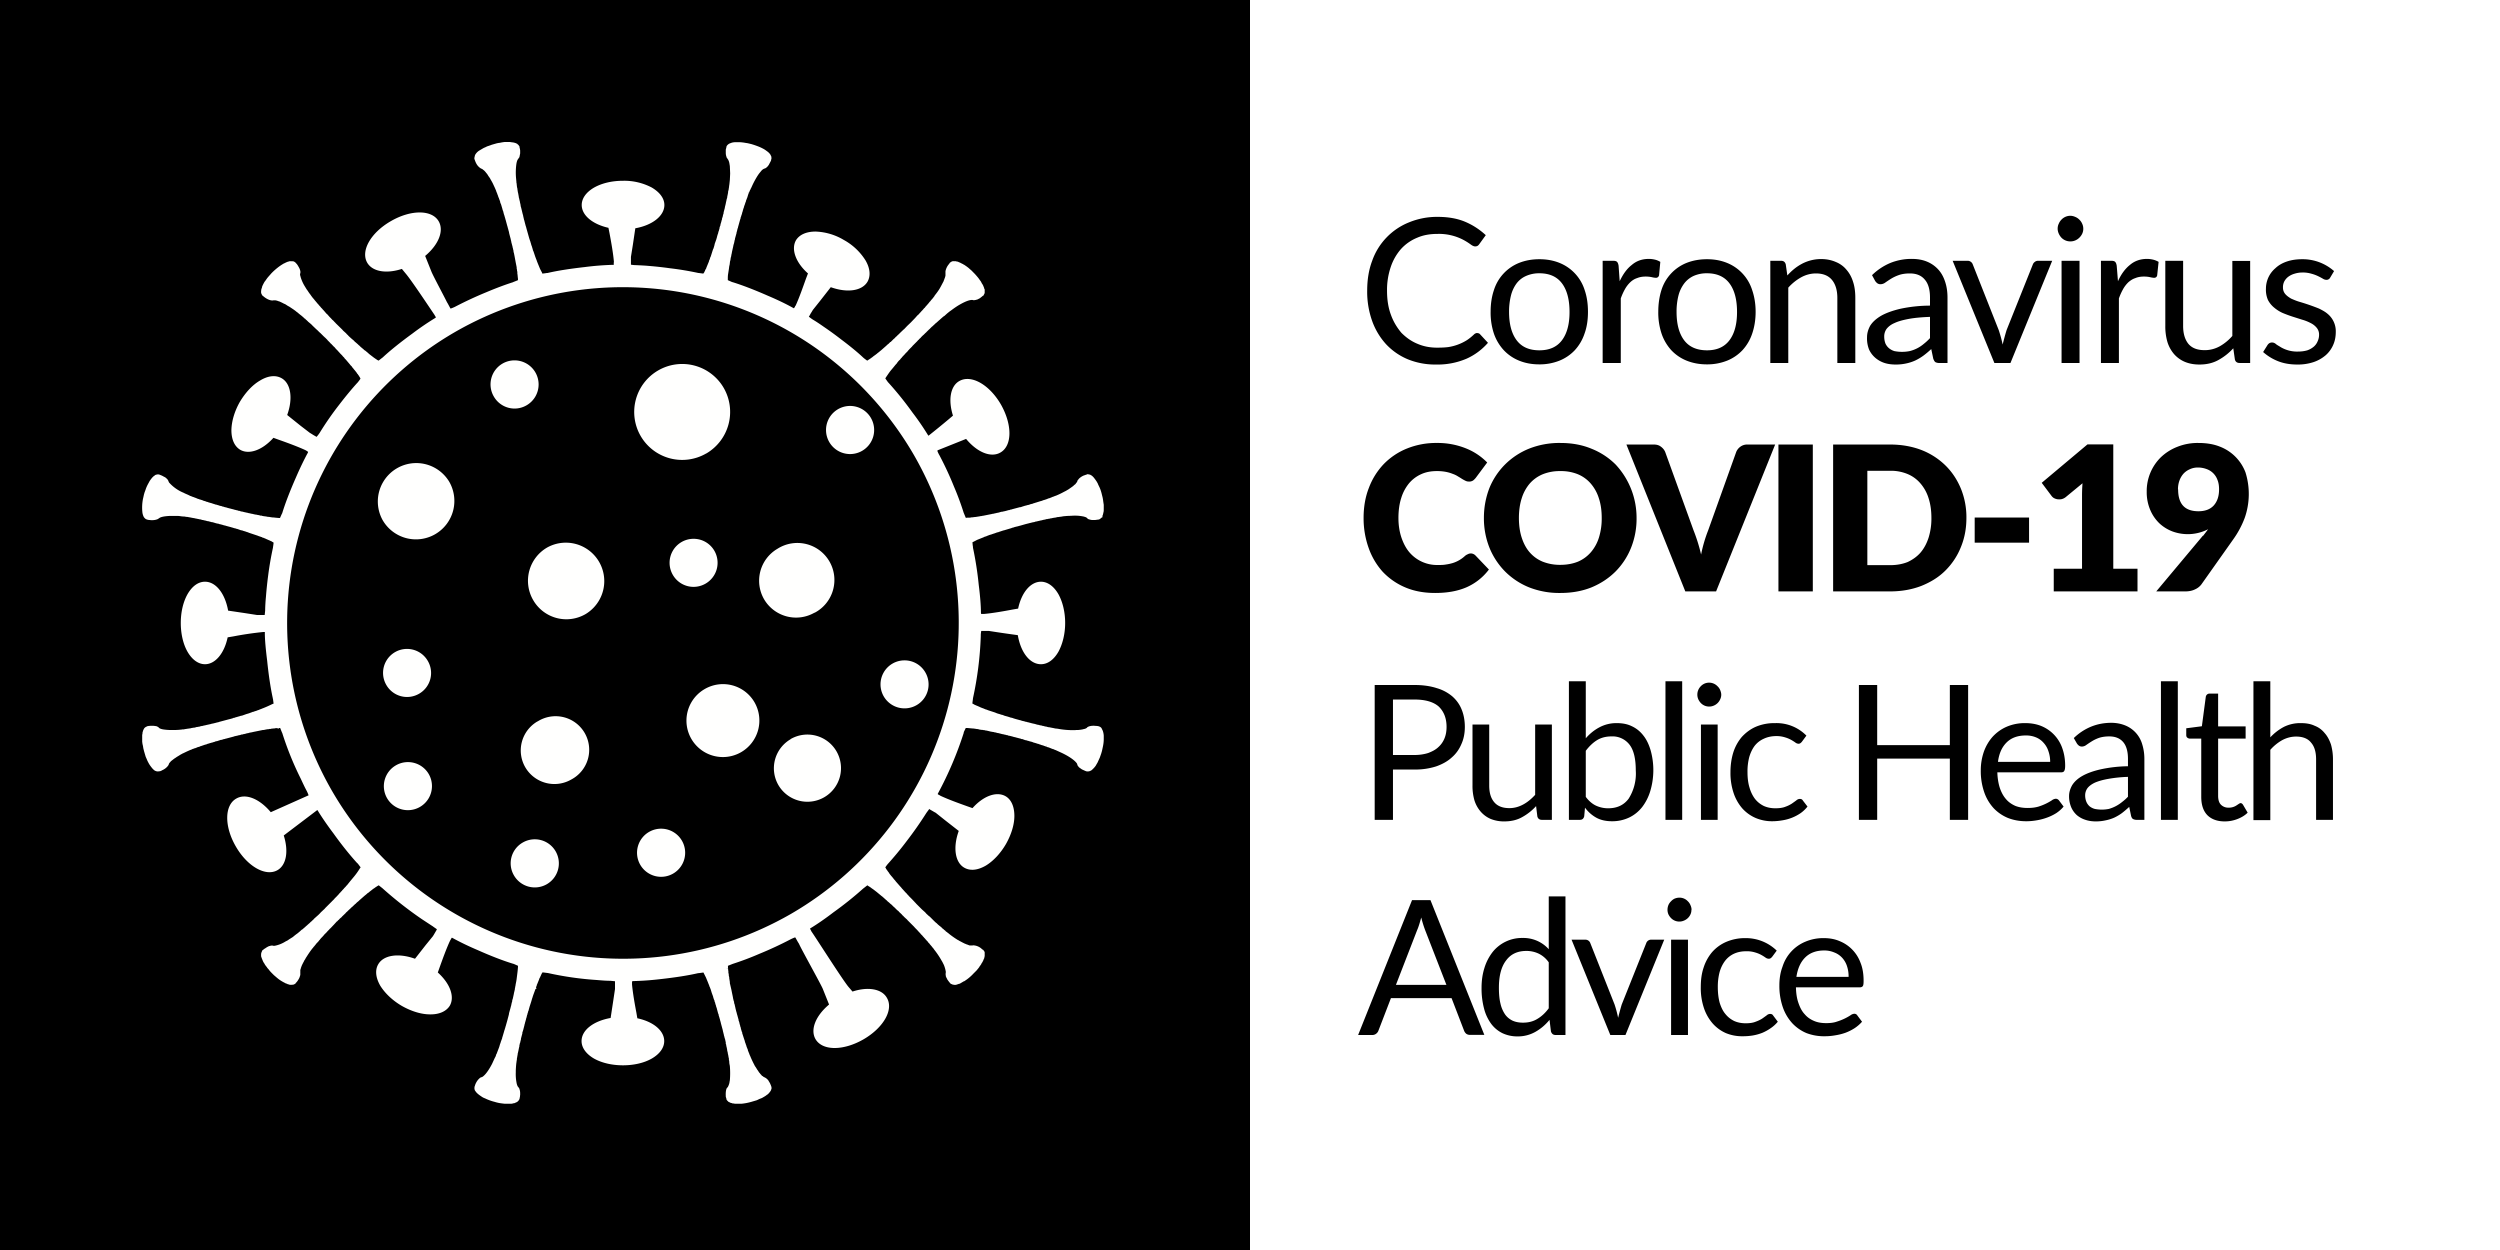 <svg width="160" height="80" fill="none" xmlns="http://www.w3.org/2000/svg"><rect width="100%" height="100%" fill="#808080" stroke="none"/><path d="M0 0h80v80H0V0z" fill="#000"/><path d="M80 0h80v80H80V0z" fill="#fff"/><path d="M94.55 21.32c.07 0 .13.02.18.08l.5.54c-.38.43-.84.78-1.38 1.02a4.7 4.7 0 01-1.95.37 4.62 4.62 0 01-1.81-.34 4.03 4.03 0 01-1.39-.97 4.4 4.4 0 01-.89-1.5 5.58 5.58 0 01-.31-1.91c0-.7.1-1.34.32-1.92a4.12 4.12 0 012.36-2.46 4.71 4.71 0 011.84-.35c.65 0 1.24.1 1.74.31s.94.5 1.33.86l-.42.58a.36.36 0 01-.1.1.29.29 0 01-.16.04c-.08 0-.17-.04-.28-.12a3.94 3.94 0 00-.44-.28 3.34 3.34 0 00-1.68-.4c-.48 0-.91.07-1.3.24a2.85 2.85 0 00-1.04.72 3.35 3.35 0 00-.66 1.15 4.58 4.58 0 00-.24 1.53c0 .57.08 1.09.25 1.54.16.45.4.83.67 1.15.3.3.63.54 1.02.7.39.17.81.25 1.26.25.28 0 .52-.01.74-.04a3.14 3.14 0 001.14-.42c.16-.1.32-.23.48-.38a.33.33 0 01.22-.1zm3.97-4.73c.48 0 .91.08 1.3.24a2.77 2.77 0 011.6 1.74c.14.41.21.87.21 1.39 0 .51-.07.98-.22 1.39a2.94 2.94 0 01-.62 1.06 2.77 2.77 0 01-.98.67 3.41 3.41 0 01-1.29.24c-.48 0-.91-.08-1.3-.24a2.76 2.76 0 01-.98-.67 3.02 3.02 0 01-.63-1.06 4.27 4.27 0 01-.21-1.4c0-.5.07-.97.21-1.38a2.77 2.77 0 011.6-1.74c.4-.16.83-.24 1.31-.24zm0 5.83c.65 0 1.13-.22 1.45-.65.32-.43.48-1.03.48-1.8 0-.79-.16-1.4-.48-1.83-.32-.43-.8-.65-1.45-.65a2.05 2.05 0 00-.85.17c-.25.11-.45.27-.61.48a2.2 2.2 0 00-.36.78 4.24 4.24 0 00-.12 1.04c0 .78.16 1.38.48 1.81.32.43.8.65 1.46.65zm5.14-4.42c.21-.45.46-.8.77-1.04.3-.26.66-.39 1.1-.39.14 0 .27.02.4.05.12.03.23.08.33.14l-.08.86c-.03.1-.1.16-.2.16a1.33 1.33 0 01-.26-.04 1.83 1.83 0 00-.4-.04c-.2 0-.38.03-.55.1-.16.05-.3.14-.43.26a1.9 1.9 0 00-.34.44c-.1.18-.19.37-.27.6v4.13h-1.16v-6.54h.66c.13 0 .21.02.26.07.05.05.08.13.1.25l.07.99zm5.59-1.41c.47 0 .9.08 1.29.24a2.77 2.77 0 011.6 1.74c.14.41.22.87.22 1.39 0 .51-.08.98-.22 1.39a2.94 2.94 0 01-.62 1.06 2.77 2.77 0 01-.98.67 3.42 3.42 0 01-1.3.24c-.47 0-.9-.08-1.3-.24a2.76 2.76 0 01-.98-.67 3.02 3.02 0 01-.62-1.06 4.27 4.27 0 01-.21-1.4c0-.5.07-.97.2-1.38a2.77 2.77 0 011.6-1.74c.4-.16.84-.24 1.32-.24zm0 5.83c.64 0 1.12-.22 1.44-.65.32-.43.48-1.03.48-1.8 0-.79-.16-1.4-.48-1.83-.32-.43-.8-.65-1.44-.65a2.05 2.05 0 00-.86.17 1.61 1.61 0 00-.6.48 2.2 2.2 0 00-.37.78 4.2 4.2 0 00-.12 1.04c0 .78.16 1.38.48 1.81.32.43.81.65 1.47.65zm5.13-4.78a3.89 3.89 0 01.45-.43c.16-.13.33-.24.5-.33a2.63 2.63 0 011.23-.3c.35 0 .67.07.94.19.27.11.5.28.68.5.19.22.33.48.42.78.1.3.14.65.14 1.02v4.16h-1.15v-4.16c0-.5-.12-.88-.34-1.15-.23-.28-.57-.42-1.03-.42-.34 0-.66.09-.95.25a3.17 3.17 0 00-.82.66v4.82h-1.15v-6.54h.69c.16 0 .26.08.3.24l.1.7zm9.14 2.64c-.53.02-.98.06-1.36.13-.37.07-.67.15-.9.26-.24.1-.4.23-.52.38a.83.83 0 00-.15.5c0 .16.03.31.08.44a.87.87 0 00.23.3c.1.08.21.14.34.18a2.52 2.52 0 00.98 0 2.19 2.19 0 00.9-.46c.14-.11.27-.23.4-.37v-1.36zm-3.71-2.67a3.73 3.73 0 011.17-.78 3.61 3.61 0 011.38-.26c.37 0 .7.06.98.18a2 2 0 01.71.5c.2.22.34.48.44.79.1.3.15.64.15 1v4.19h-.5a.53.53 0 01-.27-.05c-.06-.04-.1-.12-.14-.22l-.13-.62c-.17.16-.34.3-.5.42a3.2 3.2 0 01-.52.31 2.77 2.77 0 01-.58.19 2.98 2.98 0 01-.68.07c-.25 0-.49-.03-.71-.1a1.72 1.72 0 01-.59-.33 1.56 1.56 0 01-.4-.53 1.94 1.94 0 01-.13-.78c0-.26.07-.5.2-.74.15-.24.38-.45.7-.64.32-.18.73-.33 1.24-.45a9.26 9.26 0 011.89-.2v-.52c0-.5-.11-.89-.33-1.14-.22-.27-.54-.4-.96-.4-.29 0-.53.04-.72.11a2.55 2.55 0 00-.5.24 7.28 7.28 0 00-.36.24.52.52 0 01-.3.1.34.34 0 01-.2-.06.61.61 0 01-.14-.15l-.2-.37zm11.53-.92l-2.67 6.54h-1.03l-2.67-6.54h.94a.35.35 0 01.35.24l1.66 4.2a8.67 8.67 0 01.25.92 17.48 17.48 0 01.25-.92l1.68-4.2a.36.36 0 01.13-.17.33.33 0 01.2-.07h.9zm1.75 0v6.54h-1.15v-6.54h1.15zm.24-2.05a.73.73 0 01-.07.32.89.89 0 01-.18.25.8.8 0 01-.27.18.78.78 0 01-.31.06.79.79 0 01-.57-.24.93.93 0 01-.17-.26.78.78 0 01-.07-.31c0-.11.02-.22.07-.32a.8.8 0 01.17-.26.8.8 0 01.25-.18.79.79 0 01.32-.07.78.78 0 01.31.07.76.76 0 01.27.18.77.77 0 01.18.26.73.73 0 01.07.32zm2.22 3.36c.2-.45.46-.8.76-1.04.3-.26.67-.39 1.1-.39.14 0 .27.02.4.05.12.03.24.08.34.14l-.09.86c-.02.1-.09.16-.2.16a1.33 1.33 0 01-.25-.04 1.83 1.83 0 00-.4-.04c-.2 0-.39.03-.55.1-.16.05-.3.14-.44.26a1.9 1.9 0 00-.34.44c-.1.18-.19.37-.27.6v4.13h-1.15v-6.54h.65c.13 0 .21.02.26.07.05.05.08.13.1.25l.08.99zm8.46-1.31v6.54h-.68c-.16 0-.27-.08-.3-.24l-.1-.7a3.66 3.66 0 01-.95.75c-.36.2-.76.29-1.22.29-.35 0-.67-.06-.95-.18a1.9 1.9 0 01-.68-.5 2.17 2.17 0 01-.42-.78 3.57 3.57 0 01-.13-1.01v-4.17h1.14v4.17c0 .5.12.88.34 1.15.23.27.57.4 1.04.4.34 0 .65-.08.95-.24a3.06 3.06 0 00.82-.67V16.7H144zm5.12 1.08a.26.26 0 01-.24.14.44.44 0 01-.22-.07 3.84 3.84 0 00-.3-.16 2.33 2.33 0 00-.43-.16 1.94 1.94 0 00-.58-.08c-.19 0-.36.03-.52.08a1.25 1.25 0 00-.4.2.93.93 0 00-.25.3.81.81 0 00-.08.37.63.63 0 00.14.42c.1.12.23.21.38.3.16.07.34.15.55.21a13.4 13.4 0 011.24.43c.2.1.39.2.54.33a1.44 1.44 0 01.53 1.15c0 .3-.05.58-.16.83a1.86 1.86 0 01-.48.67 2.33 2.33 0 01-.77.44 3.18 3.18 0 01-1.06.16c-.45 0-.87-.07-1.24-.22a3.19 3.19 0 01-.94-.58l.27-.43a.4.4 0 01.12-.13.33.33 0 01.19-.05c.07 0 .16.03.24.1s.19.12.31.2a2.06 2.06 0 001.11.28c.22 0 .42-.03.59-.08.17-.06.3-.14.42-.24a.9.9 0 00.24-.34c.06-.13.09-.27.09-.41a.67.67 0 00-.15-.45 1.14 1.14 0 00-.38-.3 2.8 2.8 0 00-.55-.22l-.63-.2a8.32 8.32 0 01-.62-.23 2.3 2.3 0 01-.54-.34 1.56 1.56 0 01-.4-.49 1.64 1.64 0 01-.13-.72c0-.25.05-.48.15-.71a1.73 1.73 0 01.45-.6c.2-.19.44-.33.73-.43.29-.1.62-.15.99-.15a3.04 3.04 0 012.04.76l-.25.42zm-58.6 30.55c.33 0 .63-.05.88-.13.26-.1.47-.21.64-.37.18-.16.31-.35.4-.57.09-.22.13-.47.13-.73 0-.55-.17-.98-.5-1.3-.34-.3-.86-.45-1.55-.45h-1.38v3.55h1.38zm0-4.48c.55 0 1.02.07 1.42.2a2.7 2.7 0 011 .53c.27.24.47.52.6.85.13.32.2.7.2 1.1 0 .4-.07.77-.22 1.1-.14.33-.34.62-.62.86-.26.24-.6.43-1 .57a4.36 4.36 0 01-1.38.2h-1.38v3.22h-1.17v-8.63h2.55zm8.79 2.53v6.1h-.64c-.15 0-.25-.07-.29-.22l-.08-.66a3.41 3.41 0 01-.9.71c-.32.18-.7.27-1.13.27a2.26 2.26 0 01-.88-.16 1.78 1.78 0 01-.64-.47 2.02 2.02 0 01-.4-.73 3.33 3.33 0 01-.12-.95v-3.89h1.07v3.9c0 .46.1.81.32 1.07.21.25.53.38.97.38.31 0 .6-.08.88-.23.28-.15.53-.36.77-.62v-4.5h1.07zm2.17 4.63c.2.27.42.45.65.56.24.11.5.17.78.17.57 0 1-.2 1.31-.61a3 3 0 00.46-1.81c0-.75-.13-1.3-.4-1.65a1.37 1.37 0 00-1.16-.53c-.35 0-.66.08-.92.24-.26.16-.5.39-.72.68V51zm0-3.75c.26-.3.55-.53.87-.7a2.3 2.3 0 011.12-.27c.36 0 .68.06.96.2.3.14.54.34.74.6.2.25.35.57.46.94a4.7 4.7 0 01-.02 2.6c-.12.4-.3.74-.52 1.03-.23.29-.5.51-.83.67a2.5 2.5 0 01-1.1.24c-.4 0-.74-.08-1.01-.23a2.26 2.26 0 01-.72-.64l-.05.55c-.04.16-.13.23-.28.23h-.7V43.6h1.08v3.65zm6.17-3.65v8.87h-1.07V43.6h1.07zm2.27 2.77v6.1h-1.07v-6.1h1.07zm.23-1.91a.68.68 0 01-.07.3.77.77 0 01-.41.4.73.73 0 01-.3.06.73.73 0 01-.53-.23.88.88 0 01-.16-.24.73.73 0 01-.06-.3c0-.1.02-.2.06-.29a.76.76 0 01.16-.24.74.74 0 01.24-.17.73.73 0 01.3-.06.74.74 0 01.53.23.7.7 0 01.17.24c.04.1.07.2.07.3zm5.17 3a.46.46 0 01-.1.1.21.21 0 01-.13.04.37.37 0 01-.2-.08 2.65 2.65 0 00-.27-.17 1.92 1.92 0 00-.39-.16 1.77 1.77 0 00-.56-.08c-.3 0-.57.06-.8.17a1.53 1.53 0 00-.58.45c-.15.2-.27.45-.35.73a3.67 3.67 0 00-.11.96c0 .37.04.7.13.99.08.28.2.52.35.72.16.2.34.34.56.45.22.1.47.15.74.15.26 0 .48-.03.65-.1.17-.06.3-.13.41-.2l.28-.2a.35.35 0 01.22-.1c.1 0 .16.03.2.1l.3.39a2.12 2.12 0 01-.44.42 2.84 2.84 0 01-1.16.46 3.87 3.87 0 01-.65.06 2.7 2.7 0 01-1.07-.21 2.45 2.45 0 01-.85-.61 2.9 2.9 0 01-.56-.99 4.02 4.02 0 01-.2-1.33c0-.45.06-.87.18-1.26a2.89 2.89 0 01.55-1c.25-.27.55-.5.9-.65a3.04 3.04 0 011.23-.23 2.68 2.68 0 012 .8l-.28.38zm10.63-3.62v8.63h-1.17v-3.92h-4.65v3.92h-1.17v-8.63h1.17v3.85h4.65v-3.85h1.17zm5.25 4.92a2 2 0 00-.11-.68 1.43 1.43 0 00-.31-.54 1.3 1.3 0 00-.49-.35 1.63 1.63 0 00-.65-.12c-.52 0-.93.15-1.23.45-.3.3-.48.7-.55 1.24h3.33zm.86 2.86c-.13.16-.29.3-.47.42a3.01 3.01 0 01-.6.29 3.52 3.52 0 01-.65.17c-.23.04-.45.06-.67.06-.42 0-.81-.07-1.17-.21a2.65 2.65 0 01-.92-.63 2.92 2.92 0 01-.6-1.02 4.14 4.14 0 01-.22-1.4c0-.43.07-.82.2-1.2.13-.36.32-.68.56-.95.25-.27.55-.49.9-.64a2.91 2.91 0 011.2-.23c.36 0 .7.06 1 .18a2.37 2.37 0 011.34 1.38c.13.35.2.73.2 1.16 0 .17-.02.28-.06.34-.03.06-.1.09-.2.09h-4.08c.01.38.07.72.16 1 .1.29.23.53.4.72.16.19.37.33.6.43.23.09.5.13.78.13.27 0 .5-.03.7-.09a3.47 3.47 0 00.85-.4.47.47 0 01.25-.1c.08 0 .15.04.2.1l.3.4zm4.12-1.9a8.67 8.67 0 00-1.27.13c-.34.06-.62.14-.85.24-.21.1-.37.22-.47.35a.78.78 0 00-.15.46c0 .16.03.3.08.42a.8.8 0 00.21.29.95.95 0 00.32.16 2.3 2.3 0 00.91 0 2.32 2.32 0 00.84-.44c.13-.1.26-.21.38-.34v-1.26zm-3.46-2.49a3.48 3.48 0 011.09-.72c.39-.16.82-.25 1.3-.25.33 0 .63.06.9.17a1.85 1.85 0 011.08 1.2c.09.29.14.6.14.94v3.9h-.48a.49.49 0 01-.24-.05c-.06-.03-.1-.1-.13-.2l-.12-.58a6.52 6.52 0 01-.47.4 2.95 2.95 0 01-.49.29 2.58 2.58 0 01-.54.17 2.77 2.77 0 01-.63.07c-.24 0-.46-.03-.67-.1a1.6 1.6 0 01-.55-.3 1.46 1.46 0 01-.36-.5 1.82 1.82 0 01-.14-.72c0-.24.07-.47.2-.7.14-.22.35-.42.65-.59.3-.17.68-.31 1.16-.42a8.73 8.73 0 011.76-.2v-.47c0-.47-.1-.83-.3-1.07-.21-.25-.51-.37-.9-.37-.27 0-.5.04-.67.1a2.38 2.38 0 00-.47.23 7.02 7.02 0 00-.33.22.48.48 0 01-.28.1.32.32 0 01-.19-.06.57.57 0 01-.13-.14l-.2-.35zm6.65-3.63v8.87h-1.08V43.6h1.07zm3 8.97c-.48 0-.85-.14-1.11-.4-.26-.27-.39-.66-.39-1.17v-3.73h-.73a.25.25 0 01-.16-.06c-.05-.03-.07-.1-.07-.17v-.43l1-.13.25-1.88a.26.26 0 01.08-.15.24.24 0 01.16-.06h.55v2.1h1.76v.78h-1.76v3.66c0 .26.06.45.18.57a.65.65 0 00.48.19.87.87 0 00.51-.14l.15-.1c.05-.03.08-.05.12-.05.05 0 .1.03.15.1l.3.51c-.18.18-.4.31-.66.41-.26.1-.53.15-.8.15zm2.92-5.38c.26-.28.55-.5.87-.67a2.34 2.34 0 011.1-.24c.33 0 .62.05.87.17.26.1.47.26.64.47.18.2.3.44.4.72.08.29.13.6.13.95v3.88h-1.08V48.6c0-.46-.1-.82-.32-1.07-.2-.26-.53-.39-.96-.39-.31 0-.61.08-.89.23a2.93 2.93 0 00-.76.62v4.5h-1.08V43.6h1.08v3.59zM92.57 63.03l-1.36-3.5a7.09 7.09 0 01-.25-.81c-.09.32-.17.6-.26.8l-1.36 3.51h3.23zm2.43 3.2h-.9a.39.39 0 01-.26-.07.48.48 0 01-.14-.2l-.8-2.08h-3.88l-.8 2.08a.42.42 0 01-.15.2.39.39 0 01-.25.08h-.9l3.45-8.63h1.18L95 66.24zm4.12-4.64a1.7 1.7 0 00-.65-.56 1.83 1.83 0 00-.78-.17c-.57 0-1 .2-1.3.61-.31.4-.46.99-.46 1.74 0 .4.03.74.1 1.02a2 2 0 00.3.7c.13.18.3.31.49.4.19.08.4.12.65.12.36 0 .66-.08.92-.24.27-.16.51-.38.73-.68V61.6zm1.07-4.22v8.87h-.63c-.16 0-.25-.08-.3-.23l-.09-.74c-.26.32-.56.57-.89.76a2.27 2.27 0 01-1.16.3 2.23 2.23 0 01-.95-.2 2 2 0 01-.73-.6 2.83 2.83 0 01-.46-.98 5.02 5.02 0 01-.16-1.34c0-.45.06-.87.18-1.25.12-.4.3-.73.52-1.02a2.4 2.4 0 011.93-.91 2.18 2.18 0 011.67.72v-3.38h1.07zm6.32 2.77l-2.48 6.1h-.97l-2.48-6.1h.87a.33.33 0 01.33.22l1.55 3.92a7.05 7.05 0 01.23.86 17.24 17.24 0 01.23-.85l1.57-3.93a.33.33 0 01.12-.16.31.31 0 01.2-.06h.83zm1.52 0v6.1h-1.08v-6.1h1.08zm.22-1.92a.66.66 0 01-.06.3.77.77 0 01-.42.4.73.73 0 01-.3.06.73.73 0 01-.52-.22.88.88 0 01-.17-.24.73.73 0 01-.06-.3c0-.1.02-.2.06-.3a.76.76 0 01.17-.24.73.73 0 01.23-.17c.1-.04.2-.06.3-.06a.73.73 0 01.3.06.72.72 0 01.24.17.71.71 0 01.17.25c.04.09.07.19.07.3zm5.18 3a.48.48 0 01-.1.1.22.22 0 01-.13.04.37.37 0 01-.2-.07 2.65 2.65 0 00-.27-.17 1.89 1.89 0 00-.39-.16 1.77 1.77 0 00-.57-.08c-.3 0-.56.05-.8.16a1.53 1.53 0 00-.57.46c-.15.2-.27.44-.35.73a3.71 3.71 0 00-.11.95c0 .37.04.7.12 1 .09.28.2.52.36.71.16.2.34.34.56.45.22.1.47.15.74.15.26 0 .47-.03.64-.1.17-.06.31-.13.42-.2l.28-.2a.35.35 0 01.22-.1c.09 0 .16.03.2.1l.3.4a2.14 2.14 0 01-.45.41 2.9 2.9 0 01-.54.3 3.03 3.03 0 01-.61.17 3.87 3.87 0 01-.65.05 2.7 2.7 0 01-1.07-.2 2.45 2.45 0 01-.85-.62 2.9 2.9 0 01-.56-.99 4.02 4.02 0 01-.2-1.33c0-.45.05-.87.18-1.25a2.89 2.89 0 01.55-1c.25-.28.55-.5.9-.65a3.04 3.04 0 011.23-.24 2.83 2.83 0 012 .8l-.28.38zm4.88 1.3a2.04 2.04 0 00-.1-.68 1.45 1.45 0 00-.31-.54 1.3 1.3 0 00-.5-.34 1.62 1.62 0 00-.65-.13c-.51 0-.92.15-1.22.45-.3.3-.48.71-.56 1.24h3.34zm.87 2.86c-.14.16-.3.3-.48.42a3.06 3.06 0 01-.6.3 3.52 3.52 0 01-.64.16 3.8 3.8 0 01-.67.06 3.16 3.16 0 01-1.17-.2 2.64 2.64 0 01-.92-.64 2.94 2.94 0 01-.6-1.02 4.16 4.16 0 01-.22-1.4c0-.42.06-.82.2-1.19a2.56 2.56 0 011.46-1.6 2.92 2.92 0 011.19-.23c.36 0 .7.06 1 .19a2.36 2.36 0 011.34 1.38c.14.34.2.73.2 1.16 0 .17-.01.28-.05.34-.04.05-.1.08-.2.08h-4.08c.01.39.06.72.16 1 .1.29.22.53.4.72.16.19.36.33.6.43.23.1.49.14.78.14.27 0 .5-.03.69-.1a3.46 3.46 0 00.86-.4.47.47 0 01.24-.1c.09 0 .16.04.2.11l.3.4zM94.13 35.42a.4.4 0 01.15.03c.05.02.1.05.15.1l.86.9a3.61 3.61 0 01-1.42 1.13c-.57.25-1.24.37-2.02.37-.72 0-1.36-.12-1.92-.36a4.25 4.25 0 01-1.44-1 4.5 4.5 0 01-.9-1.53 5.65 5.65 0 01-.32-1.91c0-.7.11-1.35.34-1.93a4.48 4.48 0 01.96-1.53 4.33 4.33 0 011.49-.99 4.97 4.97 0 011.9-.35 4.84 4.84 0 011.87.35 3.93 3.93 0 011.35.9l-.73.98a1.03 1.03 0 01-.17.17.45.45 0 01-.27.07.48.48 0 01-.22-.05 2.98 2.98 0 01-.22-.12 5.63 5.63 0 00-.26-.16 1.5 1.5 0 00-.33-.16 2.4 2.4 0 00-.44-.13 2.99 2.99 0 00-.6-.05c-.35 0-.69.06-.99.2a2.18 2.18 0 00-.77.58 2.73 2.73 0 00-.5.94c-.12.37-.18.8-.18 1.28s.07.9.2 1.28c.13.37.3.69.53.95a2.32 2.32 0 001.76.78c.2 0 .38 0 .54-.03a2.87 2.87 0 00.46-.1 2.07 2.07 0 00.78-.46.68.68 0 01.17-.1.41.41 0 01.19-.05z" fill="#000"/><path d="M104.74 33.15a5 5 0 01-.35 1.9 4.56 4.56 0 01-.99 1.52c-.43.43-.94.77-1.54 1.02-.6.24-1.26.36-2 .36a5.26 5.26 0 01-2-.36 4.63 4.63 0 01-1.54-1.02 4.65 4.65 0 01-1-1.53 5.1 5.1 0 01-.35-1.9c0-.67.12-1.3.35-1.9a4.58 4.58 0 011-1.51 4.63 4.63 0 011.55-1.02 5.26 5.26 0 012-.36c.73 0 1.39.12 1.99.37a4.56 4.56 0 011.54 1.01 4.99 4.99 0 011.34 3.41zm-2.23 0c0-.47-.06-.89-.18-1.25a2.63 2.63 0 00-.52-.95 2.21 2.21 0 00-.83-.6 2.85 2.85 0 00-1.11-.2 2.92 2.92 0 00-1.13.2 2.27 2.27 0 00-.84.6 2.68 2.68 0 00-.51.94c-.12.37-.18.8-.18 1.26 0 .47.06.89.18 1.26s.29.69.51.94c.23.26.5.46.84.6a3 3 0 001.13.2c.41 0 .78-.07 1.11-.2.33-.14.6-.34.83-.6a2.64 2.64 0 00.52-.94 4.1 4.1 0 00.18-1.26zm11.1-4.7l-3.78 9.4h-1.97l-3.77-9.4h1.76c.19 0 .34.05.45.14a.8.8 0 01.27.33l1.82 5.03a10.85 10.85 0 01.48 1.54 9.08 9.08 0 01.45-1.54l1.8-5.03a.77.77 0 01.25-.32.72.72 0 01.46-.15h1.77zm2.41 9.4h-2.2v-9.4h2.2v9.4zm9.83-4.7c0 .68-.12 1.3-.36 1.88a4.4 4.4 0 01-.99 1.49c-.42.42-.94.74-1.54.98-.6.23-1.26.35-2 .35h-3.64v-9.4h3.65c.73 0 1.4.12 2 .35a4.55 4.55 0 011.53.98c.43.42.76.92 1 1.5a4.84 4.84 0 01.35 1.87zm-2.24 0c0-.47-.06-.89-.18-1.26a2.62 2.62 0 00-.52-.95 2.18 2.18 0 00-.82-.6 2.78 2.78 0 00-1.12-.21h-1.46v6.04h1.46c.42 0 .79-.07 1.12-.2.32-.15.6-.35.82-.6.23-.27.4-.59.52-.96a4.1 4.1 0 00.18-1.26zm2.77-.03h3.48v1.61h-3.48v-1.61zm10.42 3.28v1.45h-5.36V36.4h1.81v-4.74a10.89 10.89 0 01.03-.73l-1.08.89a.66.66 0 01-.28.13.87.87 0 01-.26 0 .71.71 0 01-.22-.08.53.53 0 01-.14-.13l-.63-.84 2.93-2.46h1.65v7.96h1.55zm2.6-5.08c0 .94.43 1.4 1.3 1.4.42 0 .75-.12.98-.37.23-.26.34-.6.34-1.03 0-.23-.03-.43-.1-.6a1.14 1.14 0 00-.7-.7 1.61 1.61 0 00-.55-.1c-.2 0-.38.04-.54.12a1.17 1.17 0 00-.4.29 1.37 1.37 0 00-.25.44c-.06.17-.09.35-.09.55zm1.6 2.97l.17-.22.15-.2a2.84 2.84 0 01-2.26.15 2.55 2.55 0 01-.83-.5 2.57 2.57 0 01-.6-.85 2.89 2.89 0 01-.24-1.2 3.03 3.03 0 01.9-2.2 3.2 3.2 0 011.05-.67 3.5 3.5 0 011.36-.25c.5 0 .96.07 1.36.23a2.84 2.84 0 011.65 1.65 4.62 4.62 0 01-.05 2.92 5.98 5.98 0 01-.74 1.38l-2.03 2.87a1.03 1.03 0 01-.41.32c-.18.09-.4.13-.62.13H138l2.98-3.56z" fill="#000"/><path fill-rule="evenodd" clip-rule="evenodd" d="M58.66 45.13a1.53 1.53 0 00.56-2.1 1.53 1.53 0 10-2.66 1.54 1.54 1.54 0 002.1.56zm-13.5-7.78a1.54 1.54 0 00.56-2.1 1.53 1.53 0 10-2.66 1.54 1.53 1.53 0 002.1.56zm-11.7 16.57a1.53 1.53 0 00-.57 2.1 1.54 1.54 0 10.57-2.1zM55.09 28.9a1.54 1.54 0 10-1.54-2.66 1.54 1.54 0 001.54 2.66zm-28.27 15.5a1.53 1.53 0 00.56-2.1 1.53 1.53 0 10-2.66 1.53 1.53 1.53 0 002.1.57zm6.88-18.46a1.54 1.54 0 00-1.54-2.67 1.54 1.54 0 00-.56 2.1c.42.74 1.36 1 2.1.57zm7.96 27.24a1.54 1.54 0 101.53 2.66 1.54 1.54 0 00-1.53-2.66zm-16.32-4.2a1.54 1.54 0 00-.57 2.1 1.54 1.54 0 002.67-1.54 1.54 1.54 0 00-2.1-.56zm26.79-9.76a2.37 2.37 0 10-2.37-4.1 2.37 2.37 0 00-.86 3.23 2.37 2.37 0 003.23.86zm-7.03 4.88a2.33 2.33 0 002.33 4.04 2.34 2.34 0 00.86-3.19 2.33 2.33 0 00-3.19-.85zm-10.7 2.07a2.15 2.15 0 00-.78 2.94 2.16 2.16 0 002.94.78 2.15 2.15 0 10-2.15-3.72zm16.2 1.14a2.15 2.15 0 00-.78 2.94 2.15 2.15 0 10.78-2.95zM27.85 34.19a2.46 2.46 0 00.9-3.36 2.46 2.46 0 00-4.26 2.46 2.46 2.46 0 003.36.9zm6.27 4.21a2.45 2.45 0 003.36.9 2.46 2.46 0 00-2.46-4.26 2.46 2.46 0 00-.9 3.36zm11.07-9.37a3.08 3.08 0 001.13-4.2 3.07 3.07 0 00-4.2-1.12A3.07 3.07 0 0041 27.9a3.07 3.07 0 004.2 1.12zm-16.07-7.78a21.53 21.53 0 0129.37 7.87 21.53 21.53 0 01-7.87 29.37 21.53 21.53 0 01-29.37-7.87 21.52 21.52 0 017.87-29.37zM9.1 47.28v.19l.02.15a1.7 1.7 0 01.05.26l.05.2.1.34a2.67 2.67 0 00.08.18c0 .01 0 .03.02.04v.02l.05.1.07.13a2.39 2.39 0 00.23.31c.05.05.1.1.14.12a.47.47 0 00.1.04.34.34 0 00.18 0h.05l.1-.04.05-.03a.92.92 0 00.33-.24l.06-.08.02-.04v-.02a.28.28 0 01.02-.04.35.35 0 01.08-.1l.02-.03.03-.03.14-.11.08-.06.05-.03.1-.07.1-.06.05-.03.06-.04.11-.06.05-.03h.01l.25-.12.2-.09.08-.03h.01l.02-.01h.01v-.01l.1-.04a.08.08 0 01.02 0l.06-.03h.03a.07.07 0 00.02-.01l.08-.03a.58.58 0 01.1-.04.32.32 0 01.05-.01l.08-.03.03-.02h.03a.23.23 0 01.05-.02l.2-.07.04-.01h.02l.05-.02.07-.03.05-.01.09-.03.04-.01.1-.03h.02l.02-.01.1-.03h.02l.02-.02.08-.02.06-.01.09-.03.06-.02.09-.03h.04l.1-.03.05-.02h.04a.3.3 0 00.05-.02.4.4 0 00.05-.01l.49-.13.05-.02.19-.04a1.43 1.43 0 01.11-.03h.04l.1-.04a.15.15 0 00.04 0l.05-.01.06-.02h.03a2 2 0 01.12-.03l.05-.02.09-.01.02-.01.11-.03h.03a199.26 199.26 0 00.14-.03l.04-.01.05-.01.1-.02.44-.09h.04l.07-.01.03-.01h.01l.1-.02.07-.01h.05a.69.69 0 01.08-.02h.06a.71.71 0 01.07-.02.36.36 0 00.04 0l.07-.01h.05l.1-.02h.1l.03.04.09-.05h.05l.12.3.01.01a20.05 20.05 0 001.19 2.94c.14.3.26.56.37.76a2.34 2.34 0 01.13.3l-2.42 1.08c-.73-.87-1.61-1.22-2.21-.87-.76.43-.77 1.78-.03 3.06.74 1.29 1.92 1.95 2.67 1.52.57-.33.72-1.21.4-2.22l2.15-1.63.04.06c.22.36.57.88 1 1.45.52.73 1.08 1.42 1.52 1.9h.01l.02.02.18.24-.05.07a4.71 4.71 0 01-.37.52l-.1.12-.15.18-.2.25a.53.53 0 00-.06.06l-.03.04-.06.06-.03.03-.03.04-.03.03a.37.37 0 01-.06.06l-.04.06a.1.1 0 00-.03.02.4.4 0 00-.05.06l-.08.08-.02.03-.14.15-.05.05-.03.03a.39.39 0 00-.05.05l-.04.05-.04.04-.05.05a.37.37 0 00-.05.05l-.14.14-.02.02-.12.12-.14.14a.87.87 0 01-.06.07l-.09.08-.05.05-.01.01-.07.06v.01a.68.68 0 01-.05.04v.01l-.01.01-.07.07-.03.03-.27.24a.09.09 0 01-.03.03.14.14 0 01-.03.04l-.06.05-.02.02-.02.02-.03.03-.02.01-.05.05-.03.03-.02.02-.04.03-.03.03-.06.05a.07.07 0 01-.03.03l-.05.04a.07.07 0 01-.02.02l-.1.09-.02.02-.02.01-.03.03-.05.04-.02.02h-.02l-.14.13a.16.16 0 00-.04.03l-.01.02h-.02l-.04.04-.04.03-.07.05-.09.07-.12.1-.24.15a1.15 1.15 0 01-.1.07l-.12.06a2 2 0 01-.7.28h-.09c-.03-.01-.07-.02-.12-.01h-.03l-.1.03h-.02l-.04.02a1.21 1.21 0 00-.2.12l-.05.03a.05.05 0 00-.02.01l-.06.05-.01.01-.02.01v.01l-.05.03v.03l-.05.12-.01.08v.13a.07.07 0 01.01.02v.03l.02.03a.19.19 0 00.01.04l.02.05.04.1.04.09.03.05.06.09.02.05h.01a.35.35 0 00.03.05l.08.1c.03.06.08.1.12.15.07.1.15.18.23.26l.1.1.21.18.1.08a2.61 2.61 0 00.4.24l.01.01a.73.73 0 01.07.03h.02l.08.04.05.01.05.02a.66.66 0 00.22 0h.03l.07-.03a.2.2 0 00.06-.04l.03-.02v-.02l.06-.06a.07.07 0 00.01-.01v-.01l.03-.03a.94.94 0 00.05-.08.79.79 0 00.12-.26.25.25 0 00.02-.09v-.1a.17.17 0 010-.03v-.07a.1.1 0 000-.04v-.03-.04l.02-.03.01-.06h.01v-.04c.02-.02.02-.04.03-.07a.3.3 0 01.03-.07.08.08 0 01.01-.03l.02-.04.05-.1.05-.09.01-.03v-.01l.02-.02.05-.08a.5.5 0 01.04-.07.13.13 0 01.03-.05c.1-.16.21-.33.34-.5l.05-.07.02-.01.07-.1.02-.01.01-.02.03-.03v-.01l.03-.03.04-.05.01-.02.02-.02.05-.06h.01l.03-.04.06-.06a.1.1 0 01.02-.03l.03-.04h.01l.02-.03.02-.03a.3.3 0 00.05-.06l.04-.04.04-.04.1-.11.02-.03.08-.08.04-.04.06-.06.04-.05.04-.04.06-.06.06-.07c.02 0 .02-.02.04-.03l.17-.18.03-.03.2-.22c.02 0 .04-.02.05-.04l.05-.05.02-.01.07-.08.12-.1a.15.15 0 01.02-.03l.22-.21.04-.05.07-.06.07-.07.03-.03.09-.08.1-.1a.07.07 0 00.02-.01l.2-.19.02-.01.03-.03a.46.46 0 01.05-.05l.02-.02.1-.08.05-.05.33-.29.1-.08a2.42 2.42 0 00.1-.09l.05-.03.03-.02.03-.03.05-.04.13-.1.07-.06h.01l.01-.01h.01l.04-.03.02-.02H24v-.01l.07-.05.02-.01.06-.04.03-.02h.01a.2.2 0 01.05-.03l.24.19.01.01a24.57 24.57 0 002.5 1.96l.7.46.02.01.02.02.23.16-.02.05-.18.31a.29.29 0 00-.04.07l-.48.59-.68.87c-1.05-.38-2.01-.24-2.35.35-.22.37-.17.86.13 1.38.3.48.78.94 1.38 1.29.6.34 1.24.54 1.8.54.6.01 1.05-.2 1.27-.56.32-.57.02-1.41-.77-2.12l.12-.34c.18-.5.43-1.2.67-1.71l.04-.06v-.02l.07-.1.06.03c.38.21.94.49 1.6.77.83.37 1.63.68 2.26.87l.04.01.27.12v.08a5.72 5.72 0 01-.03.32l-.04.32-.02.16-.02.12-.04.2a.27.27 0 01-.01.07.23.23 0 01-.02.08v.03l-.01.05-.01.04v.04l-.04.17-.02.08v.02l-.07.32a.1.1 0 01-.01.03l-.02.06-.01.05v.02a.14.14 0 01-.01.05l-.02.06-.04.19a.36.36 0 01-.02.06l-.01.05-.1.36-.01.08-.07.27a.08.08 0 00-.01.04l-.11.39-.02.08-.02.02v.03a.1.1 0 000 .03l-.02.04a.37.37 0 00-.02.08l-.02.03v.03l-.02.05v.01l-.03.1-.08.27-.01.02v.03l-.1.27a.09.09 0 000 .03l-.03.06-.03.1-.01.04-.01.02v.02l-.16.42v.02l-.02.02-.04.09v.03a1.02 1.02 0 01-.07.14l-.18.39c-.14.27-.29.5-.42.65-.15.17-.23.2-.25.2a.21.21 0 00-.09.04.36.36 0 00-.07.06.89.89 0 00-.17.22.99.99 0 00-.1.24.9.9 0 00-.02.05v.02a.38.38 0 00.03.23l.02.02c.06.11.2.23.37.34l.07.05c.06.03.1.06.17.08a3.11 3.11 0 00.63.23 2.37 2.37 0 00.33.08 7.42 7.42 0 00.31.04h.43c.04-.01.09-.01.12-.03a.2.2 0 01.04 0l.02-.01a.08.08 0 00.03 0l.03-.02c.12-.04.2-.1.24-.18a.16.16 0 00.04-.08l.03-.15v-.05l.01-.03v-.13c0-.1-.02-.2-.05-.27v-.02l-.07-.1-.01-.01-.02-.02a.78.78 0 01-.08-.24 2.9 2.9 0 01-.05-.66v-.13a7.95 7.95 0 01.03-.43l.02-.14v-.02l.02-.1v-.05a1.18 1.18 0 01.02-.11l.01-.07.02-.1v-.03-.01l.03-.12.01-.05a1.6 1.6 0 00.03-.15l.01-.04a.66.66 0 01.03-.12v-.02-.04l.03-.12c0-.02 0-.04.02-.04v-.01-.02l.05-.2a.28.28 0 01.01-.08l.08-.3v-.05a.7.7 0 01.03-.09l.03-.1.08-.31v-.03l.02-.03a.23.23 0 01.01-.07l.01-.03.03-.11.01-.03.03-.12v-.02l.02-.03.02-.1.01-.04a.34.34 0 01.02-.05l.01-.05.01-.04.03-.08v-.04l.02-.02.04-.15.02-.07.01-.04.01-.03.09-.28.03-.1.04-.14.01-.02.02-.07.04-.12.14-.38.07-.04-.04-.07.02-.03c0-.03.02-.05.03-.08l.01-.05v-.02h.01l.13-.32.01-.04a.11.11 0 00.02-.05l.04-.06c0-.02 0-.03.02-.04 0-.03.02-.05.03-.07v-.01-.02l.02-.02.03-.07.03-.04.02-.04.31.04h.02a20.55 20.55 0 003.14.45c.35.03.63.05.84.05h.04l.29.03V63.3l-.12.8-.16 1.05c-1.11.2-1.86.78-1.86 1.48 0 .43.3.83.8 1.12.5.28 1.16.43 1.85.43.69 0 1.35-.15 1.84-.43.52-.3.8-.7.8-1.12 0-.66-.68-1.24-1.72-1.46l-.06-.35c-.1-.53-.23-1.25-.28-1.81v-.2l.07-.02a18.56 18.56 0 001.78-.13c.9-.1 1.75-.23 2.39-.38h.04l.29-.04.04.08.12.24.14.34.01.03.05.12.02.06v.01l.04.08a.28.28 0 00.01.04l.02.04.02.06.07.23a.17.17 0 01.02.05l.01.03a.9.9 0 01.03.08l.03.09c0 .02 0 .04.02.06v.03l.03.07.03.07v.03l.01.02c0 .01 0 .03.02.05l.02.07v.03l.03.07.03.12.02.05a.27.27 0 01.02.07l.08.3.03.06a.16.16 0 010 .04l.05.16v.01l.01.02a.24.24 0 00.02.07l.02.09.03.1.02.09.12.44v.02l.07.28v.02l.02.06.01.04.02.08a.41.41 0 00.02.05l.05.23v.09a.3.3 0 01.02.03l.02.13a.14.14 0 01.01.03V67l.01.03v.03l.02.07a.1.1 0 010 .03l.01.03v.04l.04.16v.04l.01.02v.02l.02.06v.06l.02.05v.04l.02.07v.1l.02.05v.06l.01.1v.01l.03.15a5.5 5.5 0 010 .93l-.01.03c-.01.1-.03.18-.05.23l-.01.03a.14.14 0 01-.03.06c-.01.05-.03.07-.04.08a.2.2 0 00-.04.05.19.19 0 00-.04.06l-.01.04c-.03.11-.04.26-.03.42v.04l.04.13v.03a.3.3 0 00.1.13.23.23 0 00.01.02l.07.04a.07.07 0 00.02 0 .1.1 0 00.04.03l.06.02h.02l.08.03a.37.37 0 00.05 0l.1.02H47.45a3.42 3.42 0 00.63-.12l.34-.1.07-.03.1-.05.18-.07.05-.03.07-.04c.07-.04.15-.09.2-.14l.03-.01.02-.02a.47.47 0 00.07-.07.45.45 0 00.05-.06.52.52 0 00.08-.12l.02-.06a.2.2 0 00.02-.09.27.27 0 00-.01-.06v-.02l-.01-.02-.01-.03a.58.58 0 00-.04-.1l-.02-.05a1.75 1.75 0 00-.1-.17v-.01a.65.65 0 00-.28-.23.18.18 0 01-.04-.02.74.74 0 01-.06-.05l-.03-.01-.04-.04-.03-.04c-.04-.03-.07-.08-.1-.12l-.02-.01a.6.6 0 00-.05-.08l-.03-.05a.88.88 0 01-.07-.1l-.06-.1-.07-.1a1.57 1.57 0 00-.06-.12 6.04 6.04 0 01-.24-.52l-.04-.08v-.02l-.01-.01v-.01l-.04-.1-.02-.04-.01-.04a.38.38 0 01-.02-.04l-.01-.05v-.01l-.05-.12-.02-.05-.02-.06v-.02l-.02-.04-.02-.06v-.01l-.02-.05-.03-.08-.01-.04v-.02l-.02-.05v-.01l-.02-.05-.13-.4a.35.35 0 000-.05l-.02-.03-.02-.06-.04-.14-.02-.1-.02-.04-.02-.1a.79.79 0 01-.02-.05l-.03-.14-.04-.1v-.04l-.08-.29-.03-.1-.01-.05-.03-.1-.05-.2a2.71 2.71 0 00-.02-.1l-.01-.03-.02-.11-.02-.04-.02-.1v-.04l-.02-.04-.02-.08-.03-.13v-.02l-.06-.29-.02-.1-.02-.1-.1-.43v-.03-.04l-.03-.19-.01-.06v-.06a.59.59 0 01-.02-.07l-.01-.06v-.07h-.01v-.04a.48.48 0 00-.02-.07l.02-.03-.02-.02v-.08l-.01-.01V62v-.01h-.14l.13-.01a.33.33 0 000-.08v-.05-.04l.3-.12a18.6 18.6 0 001.72-.65 23.16 23.16 0 001.98-.92l.04-.02a2.58 2.58 0 01.26-.11l.03.04.14.25.08.13c.08.22 1.42 2.62 1.52 2.88l.4 1c-.87.73-1.21 1.61-.87 2.21.44.76 1.78.76 3.07.02 1.28-.74 1.95-1.9 1.5-2.66-.32-.57-1.2-.73-2.2-.4a27.35 27.35 0 00-.24-.28c-.35-.4-2.06-3.1-2.39-3.57a.7.7 0 00-.04-.08l-.05-.1a.62.62 0 01.06-.04c.36-.22.88-.57 1.44-1a22.23 22.23 0 001.9-1.52l.04-.03.23-.18.07.05c.07.04.15.09.22.15.1.06.19.14.3.22l.12.1.17.14.01.01.07.05.04.04.04.03.04.04.06.05.06.06c.02 0 .03.02.04.03l.03.03.03.03.1.08.06.06a.32.32 0 01.06.05h.01l.15.15.05.04.04.04.04.04.07.07.02.02.1.08.04.05.14.13.02.02.05.06.07.06.01.02.13.12.08.07.03.04.24.24.06.06.06.06.01.01.04.04.08.09.03.03.05.05.05.05.03.03v.01l.05.05.13.14.03.04.03.03.02.02.06.06.01.02a.15.15 0 00.03.03l.02.02.04.05.06.06a.25.25 0 00.01.02l.04.04h.01c0 .02.01.02.02.03l.01.02.1.1v.02l.08.08.02.02v.01l.13.15.03.04.04.05.02.02a.2.2 0 01.03.04l.05.07.07.09c.15.2.28.4.38.58l.06.1.1.2a2.08 2.08 0 01.1.32l.01.05.01.05v.07a.41.41 0 000 .18v.04c.02.05.04.11.08.17l.02.05c.06.08.12.17.18.23v.01l.03.02.02.02h.01l.12.05h.03a.18.18 0 00.05.01h.1a.2.2 0 00.07-.02.75.75 0 00.12-.04l.04-.01h.02l.27-.16h.02l.09-.06.1-.07a2.91 2.91 0 00.4-.36l.2-.2.09-.11.08-.1v-.02a.17.17 0 00.03-.03l.04-.06.07-.1v-.02l.02-.03.02-.03.03-.04.02-.05a.25.25 0 00.02-.04l.02-.03.01-.03v-.02l.04-.07.01-.06a.1.1 0 00.01-.04.2.2 0 01.01-.04V61v-.05a.25.25 0 00-.07-.12l-.02-.04h-.03a.3.3 0 00-.05-.05h-.01l-.02-.02a.08.08 0 00-.02-.02.87.87 0 00-.52-.2.38.38 0 00-.04.01h-.08a.29.29 0 01-.04 0h-.06a1.83 1.83 0 01-.16-.06l-.04-.01-.06-.03h-.01a.65.65 0 01-.07-.03 3.14 3.14 0 00-.1-.05l-.15-.08-.04-.02-.04-.02a.11.11 0 01-.02-.02l-.05-.02-.05-.03a5.98 5.98 0 01-.5-.35l-.12-.1c-.01 0-.02 0-.03-.02l-.01-.01-.03-.02-.06-.04v-.02l-.03-.02-.05-.04a.02.02 0 00-.01 0v-.01l-.03-.02-.02-.03-.04-.02-.1-.1-.03-.02-.04-.04-.06-.04-.03-.03-.04-.03-.03-.03-.06-.06-.04-.03-.07-.06a.12.12 0 00-.03-.03l-.3-.3-.08-.06-.03-.03-.11-.1-.07-.08a.18.18 0 00-.03-.03L59 58.2l-.03-.03-.04-.04-.14-.14-.02-.02-.01-.01-.08-.08-.03-.03-.08-.09s-.02 0-.02-.02l-.18-.19-.02-.02-.05-.05-.06-.06-.07-.07-.04-.05-.07-.07-.02-.03-.08-.08-.02-.02-.17-.19a.05.05 0 01-.02-.02l-.07-.08v-.01l-.06-.06-.29-.33-.02-.03a1.3 1.3 0 00-.05-.06l-.03-.03a3.12 3.12 0 01-.07-.09l-.09-.11a.1.1 0 01-.03-.03l-.12-.15c0-.02-.02-.04-.04-.06v-.01l-.01-.02-.04-.04-.01-.02-.01-.01v-.01l-.06-.07v-.01l-.05-.07-.01-.04h-.01l-.02-.04c.04-.06.1-.15.19-.25l.01-.01c.33-.37.74-.85 1.16-1.41a23.79 23.79 0 001.26-1.8l.02-.03.17-.23c.02 0 .04.02.05.03l.31.18c.03 0 .04.03.07.04l.59.47.87.68c-.38 1.05-.24 2.01.35 2.35.38.22.86.17 1.38-.13.48-.29.94-.78 1.29-1.38.34-.6.54-1.24.54-1.8 0-.6-.2-1.05-.56-1.26-.57-.33-1.42-.03-2.12.76l-.34-.12c-.5-.18-1.2-.43-1.71-.67l-.06-.04h-.02l-.1-.07.03-.06a22.78 22.78 0 001.64-3.86v-.04l.13-.27h.08l.32.03c.09 0 .2.02.32.04h.05l.1.03.13.02h.04l.07.01.04.01H63l.04.01.03.01.09.01a.54.54 0 00.08.02l.08.02.08.02.17.03h.02l.03.01.04.01.07.01.03.01.07.02.07.01.04.01.19.05.05.01a.98.98 0 01.06.01l.03.01.1.02.06.02h.04l.07.03.05.01h.03l.03.01.08.02a.6.6 0 00.08.02l.02.01.08.02.09.02.03.01.23.06a.3.3 0 00.02 0l.1.04h.05l.13.05a.5.5 0 00.06.02l.07.01.05.02.05.01.13.04h.02l.02.01.02.01h.04l.15.06.05.01.13.04.04.02h.04l.1.04h.02a.12.12 0 01.02.01l.05.02.09.03h.04l.05.03.1.03.06.03.05-.13-.04.13.11.04h.03l.02.01.17.07.08.03h.02l.03.01a.03.03 0 00.01.01l.1.04h.01l.01.01h.01l.13.06.22.1c.6.28.9.54 1 .69l.02.04v.02l.02.04c0 .01 0 .03.02.05l.03.04.04.05.01.01.04.03.06.04a.05.05 0 000 .01l.04.02.04.03.22.1a.94.94 0 00.09.03h.02a.33.33 0 00.08 0 .35.35 0 00.16-.05h.01a.58.58 0 00.12-.1 1.28 1.28 0 00.19-.22l.05-.09.06-.1.15-.33.09-.26.04-.14a1.97 1.97 0 00.03-.13l.03-.14c.04-.18.06-.35.06-.5v-.23l-.01-.1-.02-.1a.71.71 0 00-.1-.24v-.02a.13.13 0 00-.04-.05.4.4 0 00-.06-.05l-.03-.01-.01-.01-.06-.02a.7.7 0 00-.13-.02h-.03c-.24-.03-.46 0-.58.1l-.01.02a.43.43 0 01-.2.08.75.75 0 01-.07.02 2.52 2.52 0 01-.29.04h-.11a1.7 1.7 0 01-.12.01 5.47 5.47 0 01-.83-.05l-.13-.02a4.15 4.15 0 00-.18-.03h-.05l-.1-.02h-.02l-.02-.01-.11-.02-.05-.01-.15-.03h-.04a26.2 26.2 0 01-.14-.04h-.04l-.14-.04a.18.18 0 00-.02 0h-.02l-.04-.02-.11-.02h-.03l-.04-.02-.11-.02h-.03l-.04-.02-.15-.04a.76.76 0 01-.1-.02l-.08-.02-.04-.01a.29.29 0 01-.05-.02h-.04l-.05-.02-.06-.01-.06-.02-.05-.01h-.03a.2.2 0 00-.03-.02h-.03l-.03-.01-.07-.02h-.03l-.11-.04a.27.27 0 00-.05-.01l-.29-.08-.1-.03-.08-.03-.08-.02h-.02l-.15-.05-.1-.03-.04-.01-.11-.03-.03-.01-.07-.03-.06-.02-.06-.01a.22.22 0 01-.05-.02l-.03-.01-.14-.04-.06-.02-.12-.05-.43-.14-.1-.04-.03-.01-.03-.01h-.02l-.05-.03H63l-.06-.03-.06-.02-.03-.01-.07-.03-.02-.01a.78.78 0 01-.04-.01l-.01-.01-.04-.02-.07-.03-.07-.03s-.03 0-.03-.02h-.03l-.05-.03h-.02l-.03-.02-.07-.04-.04-.02a.15.15 0 01-.03-.02l.04-.31v-.02a22.14 22.14 0 00.5-3.98v-.04c0-.13.02-.23.03-.29H63.29a86.94 86.94 0 001.85.27c.19 1.12.78 1.86 1.48 1.86.43 0 .82-.28 1.12-.8.27-.5.43-1.15.43-1.84 0-.7-.16-1.35-.43-1.84-.3-.52-.7-.8-1.12-.8-.66 0-1.24.68-1.46 1.72l-.35.06c-.53.1-1.25.23-1.81.28H62.79a.37.37 0 00-.01-.08c0-.43-.05-1.06-.14-1.77a22.18 22.18 0 00-.37-2.39V35a1.86 1.86 0 01-.03-.3l.07-.03.23-.12.35-.14.03-.01.1-.05.08-.02h.02v-.01l.07-.03.06-.02.04-.02.2-.06.04-.02h.03l.05-.03h.03l.08-.03.08-.03.04-.01.04-.01h.02c.02-.02.04-.02.07-.03l.24-.08.05-.01.47-.14.04-.02.09-.02.05-.02.11-.03.05-.01.03-.01h.02l.1-.03.08-.02.28-.08.07-.02.2-.05a.93.93 0 01.08-.02l.2-.05h.03l.04-.01.03-.01.02-.01.04-.01h.02l.04-.01.26-.06.04-.01h.03l.02-.01.12-.03a.1.1 0 01.03 0l.14-.04h.06l.01-.01.07-.01h.02l.07-.02.06-.01h.03l.03-.01.04-.01a.52.52 0 01.06-.01h.03v-.01h.06l.07-.02h.02l.07-.02a.41.41 0 00.05 0h.02l.03-.01h.03l.05-.01h.06v-.01h.02l.12-.02.23-.02.27-.01a2.73 2.73 0 01.79.05.95.95 0 01.12.04h.02a.4.4 0 01.05.04l.03.02c0 .02.03.03.05.05a.3.3 0 00.07.03h.01l.06.02.11.02h.21l.22-.03h.02l.02-.01a.32.32 0 00.12-.09l.1-.06-.02-.05v-.02l.03-.05.01-.05.02-.08.01-.05c.02-.06.02-.13.02-.2v-.06-.22l-.03-.2a2.78 2.78 0 00-.04-.26l-.05-.2a2.9 2.9 0 00-.1-.34l-.05-.12-.03-.06a.85.85 0 00-.05-.1l-.02-.06-.07-.13a2.98 2.98 0 00-.14-.2l-.03-.04-.05-.06a.73.73 0 00-.11-.1.19.19 0 00-.05-.03l-.04-.02v-.01l-.06-.01-.09-.02c-.03 0-.05 0-.08.02a1.72 1.72 0 00-.15.05l-.06.02-.04.02a1.01 1.01 0 00-.24.17.42.42 0 00-.03.04.39.39 0 00-.08.11v.02l-.01.02-.02.04-.05.06-.01.02-.02.02-.02.03-.07.05-.03.03-.03.03-.08.06-.23.16-.17.1-.12.06a4.8 4.8 0 01-.5.24l-.09.03a.12.12 0 01-.02.01h-.01l-.01.01-.12.04-.04.02-.02.01h-.01l-.02.01-.1.04h-.03a.53.53 0 01-.06.03c-.01 0-.03 0-.05.02l-.07.02h-.01l-.03.02a.16.16 0 00-.04.01h-.02l-.03.02h-.04l-.06.03-.06.02-.08.02-.03.01-.03.01-.13.04-.09.03a.12.12 0 00-.04.01l-.09.03h-.02l-.03.02a.66.66 0 01-.08.02l-.04.01h-.01a.93.93 0 00-.08.03l-.06.02-.1.02-.06.02-.09.02a.1.1 0 01-.03.01.88.88 0 01-.1.03l-.05.02-.1.03h-.04l-.49.13a.45.45 0 01-.06.02h-.03l-.11.04h-.04l-.1.03-.15.04h-.03l-.06.02-.06.01h-.03l-.12.03-.02.01-.12.03h-.03a1.69 1.69 0 01-.11.03h-.02l-.11.03h-.03l-.05.01-.04.01-.1.02-.45.09h-.03a1.05 1.05 0 00-.07.02.2.2 0 00-.03 0h-.01l-.1.02-.07.01-.06.01a.52.52 0 01-.07.01l-.06.01a.97.97 0 01-.07 0l-.02.01h-.02a.67.67 0 00-.06.01h-.04-.02l-.1.02a.76.76 0 00-.09 0h-.08l-.05.01h-.05l-.12-.29-.01-.02a18.23 18.23 0 00-.63-1.7 21 21 0 00-.93-2 .06.06 0 00-.02-.03c-.06-.12-.1-.2-.11-.26l.04-.03.8-.32 1-.4c.72.87 1.6 1.22 2.2.87.76-.44.76-1.78.03-3.07-.74-1.28-1.91-1.94-2.67-1.5-.56.32-.72 1.2-.4 2.21l-.27.23a62.65 62.65 0 01-1.3 1.06.22.22 0 00-.04-.06 16.79 16.79 0 00-.99-1.44 21.34 21.34 0 00-1.53-1.9l-.03-.03-.17-.24.04-.07.15-.22c.07-.1.14-.2.23-.3l.1-.12.13-.16.1-.11.02-.04.1-.12.07-.06.05-.07.06-.06.05-.07h.01l.07-.08.03-.03.03-.03.04-.05.05-.05.1-.1.02-.03.09-.1a.29.29 0 01.03-.03l.04-.04.05-.05.02-.02.03-.03.03-.04.05-.05.28-.28c0-.02.03-.03.04-.05h.01l.06-.07.08-.07a.51.51 0 01.06-.07l.07-.07.07-.06.07-.07.05-.05.01-.01h.01l.07-.08.03-.02.02-.03.04-.03v-.01l.05-.04a.09.09 0 01.01-.01.18.18 0 00.04-.04l.03-.03.1-.1c.02 0 .03-.02.04-.03l.12-.11.02-.02.05-.05.02-.01.17-.15a.05.05 0 01.02-.02l.06-.05.02-.02.17-.15.03-.02.02-.02.02-.02h.02l.2-.18a.3.3 0 00.05-.04l.1-.08.1-.07c.2-.15.39-.28.57-.38.3-.17.55-.27.71-.28a.27.27 0 01.09 0c.03.01.07.02.11.01a.58.58 0 00.14-.03c.04 0 .07-.02.1-.04h.01c.02 0 .03-.02.03-.02l.05-.02a.71.71 0 00.08-.06.37.37 0 01.04-.03l.07-.06.02-.01v-.01l.02-.01.04-.02v-.03a.36.36 0 00.06-.13v-.12a.39.39 0 000-.06v-.03-.02L63 18.5l-.01-.04-.01-.04-.02-.05-.04-.1-.05-.09-.03-.04-.05-.1-.03-.05-.04-.05-.07-.1a2.33 2.33 0 00-.12-.15 3.2 3.2 0 00-.24-.26c-.06-.06-.12-.13-.2-.19l-.1-.09a3.47 3.47 0 00-.31-.22h-.02l-.03-.03-.05-.02-.04-.02a.1.1 0 00-.04-.02l-.01-.01-.05-.02a.12.12 0 00-.04-.02h-.01l-.08-.04-.05-.01-.05-.01a.2.2 0 01-.03 0v-.01a.51.51 0 00-.11 0 .43.43 0 00-.09 0h-.03a.33.33 0 00-.06.03l-.06.04-.04.02v.02a.39.39 0 00-.05.06l-.03.04c-.09.11-.15.24-.18.35a.39.39 0 00-.02.1v.26l-.02.08-.01.03a.4.4 0 01-.03.08l-.02.06a.4.4 0 01-.03.07v.02l-.1.19a6.33 6.33 0 01-.18.33 4.09 4.09 0 01-.29.4l-.04.07-.06.07v.02l-.03.02-.02.03-.03.04-.02.01-.02.03-.02.02-.06.08-.02.02a.09.09 0 01-.01 0l-.02.03a.2.2 0 01-.05.06v.01l-.03.03-.02.02a.17.17 0 00-.02.03l-.01.01-.03.03-.05.06-.04.04-.04.06-.05.04-.04.05-.07.08-.03.03a.12.12 0 00-.02.02l-.07.08-.04.04-.06.07a.22.22 0 01-.04.04l-.04.03-.06.07c-.02.02-.05.04-.06.07h-.01c0 .02-.02.02-.03.04l-.27.28-.02.02-.21.2-.02.02-.19.2-.03.02-.21.2a.45.45 0 01-.05.05l-.06.06-.08.07-.02.03-.1.08v.01l-.01.01-.08.08-.02.01-.2.2h-.02l-.03.03a.72.72 0 00-.05.05.06.06 0 01-.02.02l-.1.08-.05.05-.33.29-.1.08a.2.2 0 01-.02.02l-.09.07-.04.03-.03.03-.03.02-.05.04-.14.1-.07.06a.05.05 0 01-.02.01.28.28 0 01-.04.03l-.02.02a.06.06 0 00-.02.01l-.07.05-.02.01-.06.04-.04.03a.2.2 0 00-.04.02 3.2 3.2 0 01-.25-.19l-.01-.01c-.36-.34-.85-.74-1.41-1.16a21.55 21.55 0 00-1.1-.8c-.27-.19-.51-.35-.7-.46a.62.62 0 00-.03-.02 3.08 3.08 0 01-.23-.17c0-.02.02-.04.03-.05l.08-.15.1-.16.04-.07.47-.59.68-.87c1.06.38 2 .24 2.35-.35.21-.37.17-.86-.13-1.37a3.79 3.79 0 00-1.38-1.3 3.78 3.78 0 00-1.81-.54c-.6 0-1.04.2-1.26.56-.32.57-.02 1.42.77 2.12l-.13.34c-.18.5-.42 1.2-.66 1.72l-.04.05v.02l-.07.1-.06-.03c-.37-.21-.96-.5-1.6-.77-.84-.37-1.64-.68-2.26-.87l-.04-.01-.27-.12v-.08c0-.1 0-.2.02-.32l.05-.32.02-.16.03-.13.02-.18.02-.07.02-.11v-.06l.02-.03.01-.05.03-.17a.26.26 0 00.02-.08v-.02l.07-.31.01-.04.01-.06a.14.14 0 00.01-.05v-.02c.02-.02.02-.04.02-.05l.02-.06.04-.2.02-.05a.27.27 0 010-.04l.1-.36c0-.03 0-.06.02-.09l.02-.08v-.03l.02-.04v-.03l.03-.06v-.03l.02-.07.1-.36.02-.07a.13.13 0 01.02-.05l.01-.05a.1.1 0 000-.02l.03-.08.02-.06c0-.02 0-.04.02-.05l.03-.12a.18.18 0 01.02-.06l.04-.15.02-.06v-.01l.02-.04.02-.08.01-.03.01-.03.05-.13V13l.03-.06a.65.65 0 01.03-.08v-.05c.02-.01.02-.02.02-.03l.04-.1.02-.05.05-.17.01-.01v-.03l.03-.06.02-.03-.13-.05.13.04.04-.1v-.02H48v-.03l.03-.04c0-.03.02-.06.04-.09l.1-.22c.12-.25.24-.46.36-.64l.05-.07.09-.11.05-.06a.49.49 0 01.2-.15.3.3 0 00.08-.03l.08-.06a.87.87 0 00.13-.16l.03-.06.1-.19a.7.7 0 00.02-.1l.01-.02a.3.3 0 000-.09.22.22 0 00-.01-.07.49.49 0 00-.04-.08v-.01a.72.72 0 00-.11-.14.91.91 0 00-.12-.1 3 3 0 00-.14-.1h-.01l-.03-.03-.03-.01-.03-.02-.14-.07a3.1 3.1 0 00-.24-.1 5.1 5.1 0 00-.39-.13l-.21-.05a1.29 1.29 0 00-.13-.02 2.83 2.83 0 00-.41-.05h-.27a1.26 1.26 0 00-.18.02l-.03.01h-.02a.29.29 0 01-.04.02.1.1 0 00-.03.01.44.44 0 00-.26.2l-.01.06-.04.16v.2c0 .1.02.2.05.27v.02a.73.73 0 00.07.1v.01l.02.02a.74.74 0 01.09.25l.03.18.02.47-.01.22-.01.2-.03.28-.02.13v.04l-.01.04-.01.07-.01.07-.03.1v.04l-.02.13-.01.04-.03.15v.04l-.04.12v.02l-.05.22v.02l-.03.12-.02.08-.02.11-.02.07-.04.15-.01.05v.04l-.04.12-.01.07-.02.06-.01.03a.12.12 0 01-.02.05v.05l-.04.12v.02l-.03.1-.02.06-.02.1v.02l-.02.03a1.19 1.19 0 00-.03.1v.03l-.03.1-.01.05-.04.1v.04l-.04.11a.07.07 0 01-.01.03l-.04.15a.21.21 0 01-.02.07l-.01.04-.01.03-.1.28a.65.65 0 01-.02.1l-.04.14a.08.08 0 00-.01.02l-.02.07h-.01l-.04.12-.12.38h-.01l-.02.06a3.34 3.34 0 00-.02.07v.01l-.04.08-.02.07v.01l-.1.24a.07.07 0 01-.02.04v.02l-.03.05v.01a.11.11 0 00-.01.04l-.03.07a.18.18 0 00-.03.04l-.03.07v.02l-.02.02-.03.07-.03.04a.58.58 0 01-.03.04l-.3-.04h-.02a18.97 18.97 0 00-1.8-.3 23.59 23.59 0 00-1.35-.15c-.33-.03-.62-.04-.83-.05h-.05a2.75 2.75 0 01-.28-.03v-.5l.12-.75.16-1.08c1.11-.2 1.86-.8 1.86-1.49 0-.43-.3-.82-.81-1.12a3.78 3.78 0 00-1.84-.43c-.7 0-1.34.15-1.84.43-.52.3-.8.7-.8 1.12 0 .66.69 1.23 1.71 1.46l.07.35c.1.53.23 1.25.28 1.82l-.01.08v.12h-.07a18.04 18.04 0 00-1.77.14c-.89.1-1.76.23-2.39.38h-.04a3.44 3.44 0 01-.3.04l-.03-.08a5.45 5.45 0 01-.12-.23l-.14-.34-.02-.05a.92.92 0 00-.04-.1l-.02-.07-.01-.02-.03-.07-.01-.04-.02-.04-.02-.06-.1-.3-.04-.09-.02-.08-.03-.1a.6.6 0 01-.02-.07l-.04-.1-.01-.05-.04-.13a.15.15 0 00-.02-.06l-.04-.12-.02-.06-.18-.64-.02-.08-.03-.09-.06-.23-.01-.04a.57.57 0 00-.03-.1l-.06-.26v-.02l-.03-.1-.01-.04-.06-.25-.02-.08-.01-.04-.03-.1v-.05l-.05-.22v-.03l-.03-.09v-.03l-.04-.15v-.03l-.04-.22a.45.45 0 00-.02-.07v-.02l-.01-.06-.01-.07v-.01l-.01-.04v-.05l-.02-.05-.01-.09a.21.21 0 00-.01-.06v-.07a.54.54 0 01-.02-.1v-.03l-.02-.21a4.05 4.05 0 01.02-.95l.02-.1.02-.07a.55.55 0 01.08-.15.3.3 0 00.04-.06l.04-.05V10a.28.28 0 00.02-.09.47.47 0 00.02-.1v-.04-.14a1.15 1.15 0 00-.04-.2v-.05l-.02-.03a.5.5 0 00-.08-.1.06.06 0 00-.02-.01.06.06 0 00-.02-.02l-.02-.03h-.03l-.03-.02-.05-.02h-.01a.69.69 0 00-.2-.04l-.05-.01-.08-.01h-.36a2.75 2.75 0 00-.29.05l-.09.01-.1.02-.14.04c-.1.03-.19.05-.28.09a.95.95 0 00-.11.04h-.02l-.1.04-.02.01-.1.05h-.01a2.2 2.2 0 00-.1.05l-.1.06a1.4 1.4 0 00-.1.06.75.75 0 00-.32.32l-.01.04V10l-.02.03v.02l-.01.07v.07h.01c.04.12.08.23.15.34a.8.8 0 00.24.24l.05.03h.02l.05.03.06.05.04.03.04.04.03.03.02.03.04.04c0 .02.02.03.03.04l.06.08.06.1.03.04.07.1.03.06.07.12.06.11.03.06.06.13a6.2 6.2 0 01.15.34v.02l.01.02.05.12.02.06.01.03.01.02.02.05v.02l.01.01v.02l.02.04.02.04.01.04.02.05.01.03.02.05.02.06v.02l.01.04.01.03.02.04.02.05.08.27.02.08.05.13a.1.1 0 000 .03l.01.03.01.04.01.04.02.05.04.14.03.1.01.04.03.1.01.04.07.26.01.03.03.11v.03h.01l.03.12.04.14v.03l.03.12.08.3a.1.1 0 000 .02l.03.11v.03l.08.3.01.06.02.06v.02l.01.04.02.07v.03l.01.06.01.04v.02l.01.01.02.1.02.1.08.43.03.15.02.1.01.07a.1.1 0 000 .04v.02l.02.07v.06l.02.07V17.51l.01.05.01.09v.01l.01.1.01.08v.09a6.27 6.27 0 01-.3.12l-.01.01c-.48.15-1.07.37-1.71.64a24.68 24.68 0 00-2.02.94 2.4 2.4 0 01-.27.11l-.03-.04-.15-.28-.06-.1c-.1-.22-.89-1.69-.99-1.95l-.4-1c.87-.73 1.21-1.61.87-2.21-.43-.76-1.78-.76-3.06-.02-1.29.74-1.95 1.9-1.52 2.66.33.57 1.21.73 2.22.4l.23.28c.35.4 1.53 2.18 1.85 2.65l.04.07.06.1a.51.51 0 01-.06.05 17.8 17.8 0 00-1.45.99c-.73.53-1.42 1.08-1.9 1.53l-.03.02-.23.18-.08-.04a13.06 13.06 0 01-.22-.15l-.3-.23-.11-.1-.17-.14a.07.07 0 01-.02 0l-.07-.07a.37.37 0 01-.05-.04l-.02-.02-.04-.03-.01-.01-.06-.05-.06-.06a.18.18 0 01-.03-.03l-.03-.02a2.34 2.34 0 01-.06-.06l-.07-.06-.08-.07a.28.28 0 00-.05-.03v-.01l-.01-.02-.11-.1-.03-.02-.19-.17-.04-.04-.04-.04-.02-.03-.03-.02-.05-.05a.33.33 0 01-.02-.03l-.2-.18-.05-.06-.42-.41-.06-.07h-.01a.85.85 0 00-.06-.07l-.06-.06-.02-.01-.1-.11a.07.07 0 00-.02-.02l-.02-.02-.06-.06-.04-.05-.03-.03-.06-.07a.16.16 0 00-.04-.03l-.09-.1-.03-.04-.03-.03-.01-.01-.04-.05-.04-.04-.02-.02a.15.15 0 01-.02-.03l-.1-.1a.11.11 0 000-.01l-.1-.11c-.02-.01-.02-.02-.02-.03l-.04-.04-.02-.02-.1-.12-.11-.13-.03-.04-.05-.06-.02-.02-.08-.1-.01-.02-.02-.02-.06-.09a2.37 2.37 0 01-.17-.24l-.08-.11-.14-.23a2.48 2.48 0 01-.24-.55v-.01c-.05-.14-.04-.2-.02-.23a.46.46 0 000-.15l-.03-.1-.02-.05a1.35 1.35 0 00-.07-.13 1.3 1.3 0 00-.06-.1l-.05-.07h-.01v-.01l-.05-.05-.01-.02-.03-.02a.3.3 0 00-.14-.07h-.09a.71.71 0 00-.1 0h-.05l-.04.02-.05.01-.1.04-.04.02a.9.9 0 00-.08.04l-.07.03-.01.01a3.1 3.1 0 00-.35.24 4.16 4.16 0 00-.34.3l-.05.05-.23.26-.04.05a4.67 4.67 0 00-.1.14l-.05.07-.02.02a3 3 0 00-.16.31l-.01.05-.01.03v.02l-.03.06a.35.35 0 01-.01.06l-.01.1v.07c.01.07.04.13.08.18l.01.03.03.01c.2.18.44.3.63.29a.46.46 0 00.04-.01h.11l.07.01.03.01.04.01.08.03.04.01a.43.43 0 01.07.03 3.06 3.06 0 01.24.12l.06.02.11.07.06.04.11.06a.78.78 0 01.06.04l.03.02.06.04.12.08.11.08.06.05.08.06.03.02.04.04.05.04.05.04.04.03.05.04.06.05.03.03.05.04.03.03.04.04h.02l.04.05.05.04a.45.45 0 01.06.06l.03.02v.01l.18.15.04.04.03.02.03.04.24.23.08.07.03.03.1.1.08.07.02.02.2.2.02.01v.01l.05.04.14.14.01.02.02.02.08.08.02.02a.9.9 0 01.08.09l.03.02.18.19.03.02.1.12.08.08.03.03.07.08.02.02.08.09.01.01.1.1.05.06.02.03c.02 0 .02.02.03.02l.07.08v.02l.06.05.28.33v.01l.02.01c.01.03.04.05.06.07l.03.03.06.09.04.04.02.03.04.05.02.02.12.15.04.06v.01a.09.09 0 01.02.02l.04.04v.02l.02.01V24a.77.77 0 01.06.08v.01l.04.06.02.04a.14.14 0 01.02.04c-.03.06-.1.15-.18.25l-.02.02c-.33.36-.73.84-1.16 1.4a19.75 19.75 0 00-1.25 1.8l-.02.03a2.31 2.31 0 01-.18.23l-.05-.03-.14-.08-.16-.1a.71.71 0 00-.07-.04l-.6-.46-.86-.69c.38-1.05.24-2.01-.35-2.35-.38-.22-.87-.17-1.38.14-.49.28-.94.77-1.3 1.37-.34.6-.53 1.24-.54 1.81 0 .6.2 1.04.57 1.26.57.32 1.41.02 2.12-.77l.33.12c.51.18 1.2.43 1.72.67l.07.04.1.07-.02.06c-.21.38-.49.95-.77 1.6-.37.84-.68 1.64-.87 2.27l-.02.03-.12.27h-.08a4.8 4.8 0 01-.31-.03c-.1 0-.2-.02-.32-.04h-.05a.94.94 0 01-.1-.02l-.13-.02h-.04l-.07-.02h-.04l-.04-.02h-.08l-.08-.03-.08-.01-.08-.02-.09-.01-.17-.04-.04-.01h-.04l-.06-.02-.05-.01-.05-.01h-.01a.42.42 0 01-.06-.02h-.01a6.79 6.79 0 00-.05-.01l-.18-.04-.07-.02a.6.6 0 01-.05-.01h-.03l-.1-.03a.4.4 0 00-.05-.02h-.05l-.07-.03h-.05l-.02-.02a.13.13 0 01-.03 0l-.09-.02a.59.59 0 00-.06-.02l-.12-.03-.08-.02a.08.08 0 00-.04-.01l-.15-.04a.7.7 0 00-.06-.02l-.13-.03-.05-.02-.06-.01a.61.61 0 01-.07-.03h-.01a.28.28 0 01-.05-.01l-.08-.02-.05-.02-.04-.01-.13-.04h-.02-.02a.4.4 0 00-.04-.02l-.13-.04-.05-.02-.15-.04h-.01l-.01-.01-.05-.01-.04-.02-.09-.02-.02-.01-.02-.01-.06-.02-.08-.02-.04-.02-.05-.02-.1-.03-.06-.02h-.02l-.06-.03h-.03l-.04-.02-.12-.05-.04-.01a.02.02 0 00-.01 0l-.02-.02-.07-.02h-.01a.08.08 0 00-.02-.01l-.03-.01-.02-.01-.1-.04h-.02l-.01-.01-.12-.06a19.72 19.72 0 01-.23-.1l-.03-.02a2.54 2.54 0 01-.96-.67l-.03-.06a.29.29 0 00-.04-.09l-.04-.06-.03-.03h-.01l-.03-.04-.05-.04c-.02 0-.04-.02-.05-.03l-.05-.02a1.14 1.14 0 00-.2-.1l-.1-.04-.07-.01h-.04l-.03.01a.36.36 0 00-.13.04v.01a.52.52 0 00-.13.1.72.72 0 00-.12.14.48.48 0 00-.06.08.34.34 0 00-.04.06l-.07.13a2.39 2.39 0 00-.16.34 4.05 4.05 0 01-.09.25l-.04.14-.03.14-.03.13a2.92 2.92 0 00-.04.83.87.87 0 00.1.34l.06.07.06.05a.4.4 0 00.08.03l.06.02a.9.9 0 00.1.01c.2.03.4 0 .53-.06a.3.3 0 00.07-.05h.01c.07-.07.28-.13.67-.15h.52c.1 0 .19.02.28.03l.15.01h.02l.1.02a.15.15 0 00.05 0l.28.05.03.01h.01l.12.02a.53.53 0 00.03 0l.01.01.16.03.04.01.11.02.02.01h.05l.12.04h.06v.01l.15.03.1.03.08.01a3.6 3.6 0 01.07.02l.15.04h.04l.23.07.09.02.07.01.04.02.05.01h.01a.5.5 0 01.06.02h.02l.1.03.06.02.1.02.02.01.26.07a.12.12 0 01.03.01h.01l.1.03.04.01.12.04h.03l.12.04h.02l.14.05.11.04h.05l.1.04h.02l.02.01a.9.9 0 01.1.03l.03.01c.03.01.06.03.1.03l.02.01.07.03.12.04.42.14.05.02.05.02.07.02.07.03h.02l.02.01.05.03h.03l.04.02.08.03.02.01.03.01.01.01.05.02.18.08h.02l.01.02h.03l.02.02h.02l.08.05.04.02.04.03a3.35 3.35 0 01-.04.3v.02a20.46 20.46 0 00-.31 1.8 25.1 25.1 0 00-.14 1.35 10.99 10.99 0 00-.05.83v.05l-.03.28h-.49l-.77-.12-1.08-.16c-.2-1.11-.79-1.85-1.48-1.85-.43 0-.82.28-1.12.8-.28.5-.43 1.15-.43 1.84s.15 1.35.43 1.84c.3.52.7.8 1.12.8.65 0 1.23-.68 1.45-1.72l.36-.06a21.33 21.33 0 011.9-.28h.12v.08c0 .43.06 1.05.15 1.77.09.9.22 1.75.36 2.39v.02l.01.02.04.3-.08.03a7.65 7.65 0 01-.58.26l-.03.01-.12.05-.06.02-.01.01c-.03 0-.05.02-.08.03l-.07.02-.04.02-.19.06a.5.5 0 00-.04.02h-.04a.41.41 0 01-.04.02l-.03.01-.08.03-.08.03-.1.03-.07.02-.28.1-.07.01a.43.43 0 00-.06.02l-.28.08a.72.72 0 01-.04.01l-.03.02h-.05l-.07.03-.1.03-.08.02-.08.02-.6.16-.05.02-.1.02a.56.56 0 01-.07.02l-.2.05h-.03l-.1.03-.04.01-.05.01h-.01a.77.77 0 01-.07.02h-.01a.2.2 0 01-.05.01l-.12.03h-.03l-.04.02h-.04l-.05.02h-.05v.01h-.05l-.03.01-.1.03h-.03l-.1.02h-.03l-.06.02a3.57 3.57 0 00-.08.02h-.02-.02l-.12.02h-.01l-.07.02-.06.01h-.02l-.06.01-.06.01h-.03l-.02.01a.13.13 0 00-.03 0 .71.71 0 01-.06.01l-.1.02h-.09l-.03.01-.21.02-.19.01h-.19a3.37 3.37 0 01-.47-.02 2.26 2.26 0 01-.2-.03l-.07-.02c-.1-.03-.14-.07-.14-.08a.43.43 0 00-.19-.1h-.03a.97.97 0 00-.2-.02h-.1l-.13.01-.1.02h-.01l-.02.02a.36.36 0 00-.15.1.8.8 0 01-.04.06.55.55 0 01-.02.05l-.02.04-.04.14v.05l-.02.1v.25z" fill="#FFFFFE"/></svg>